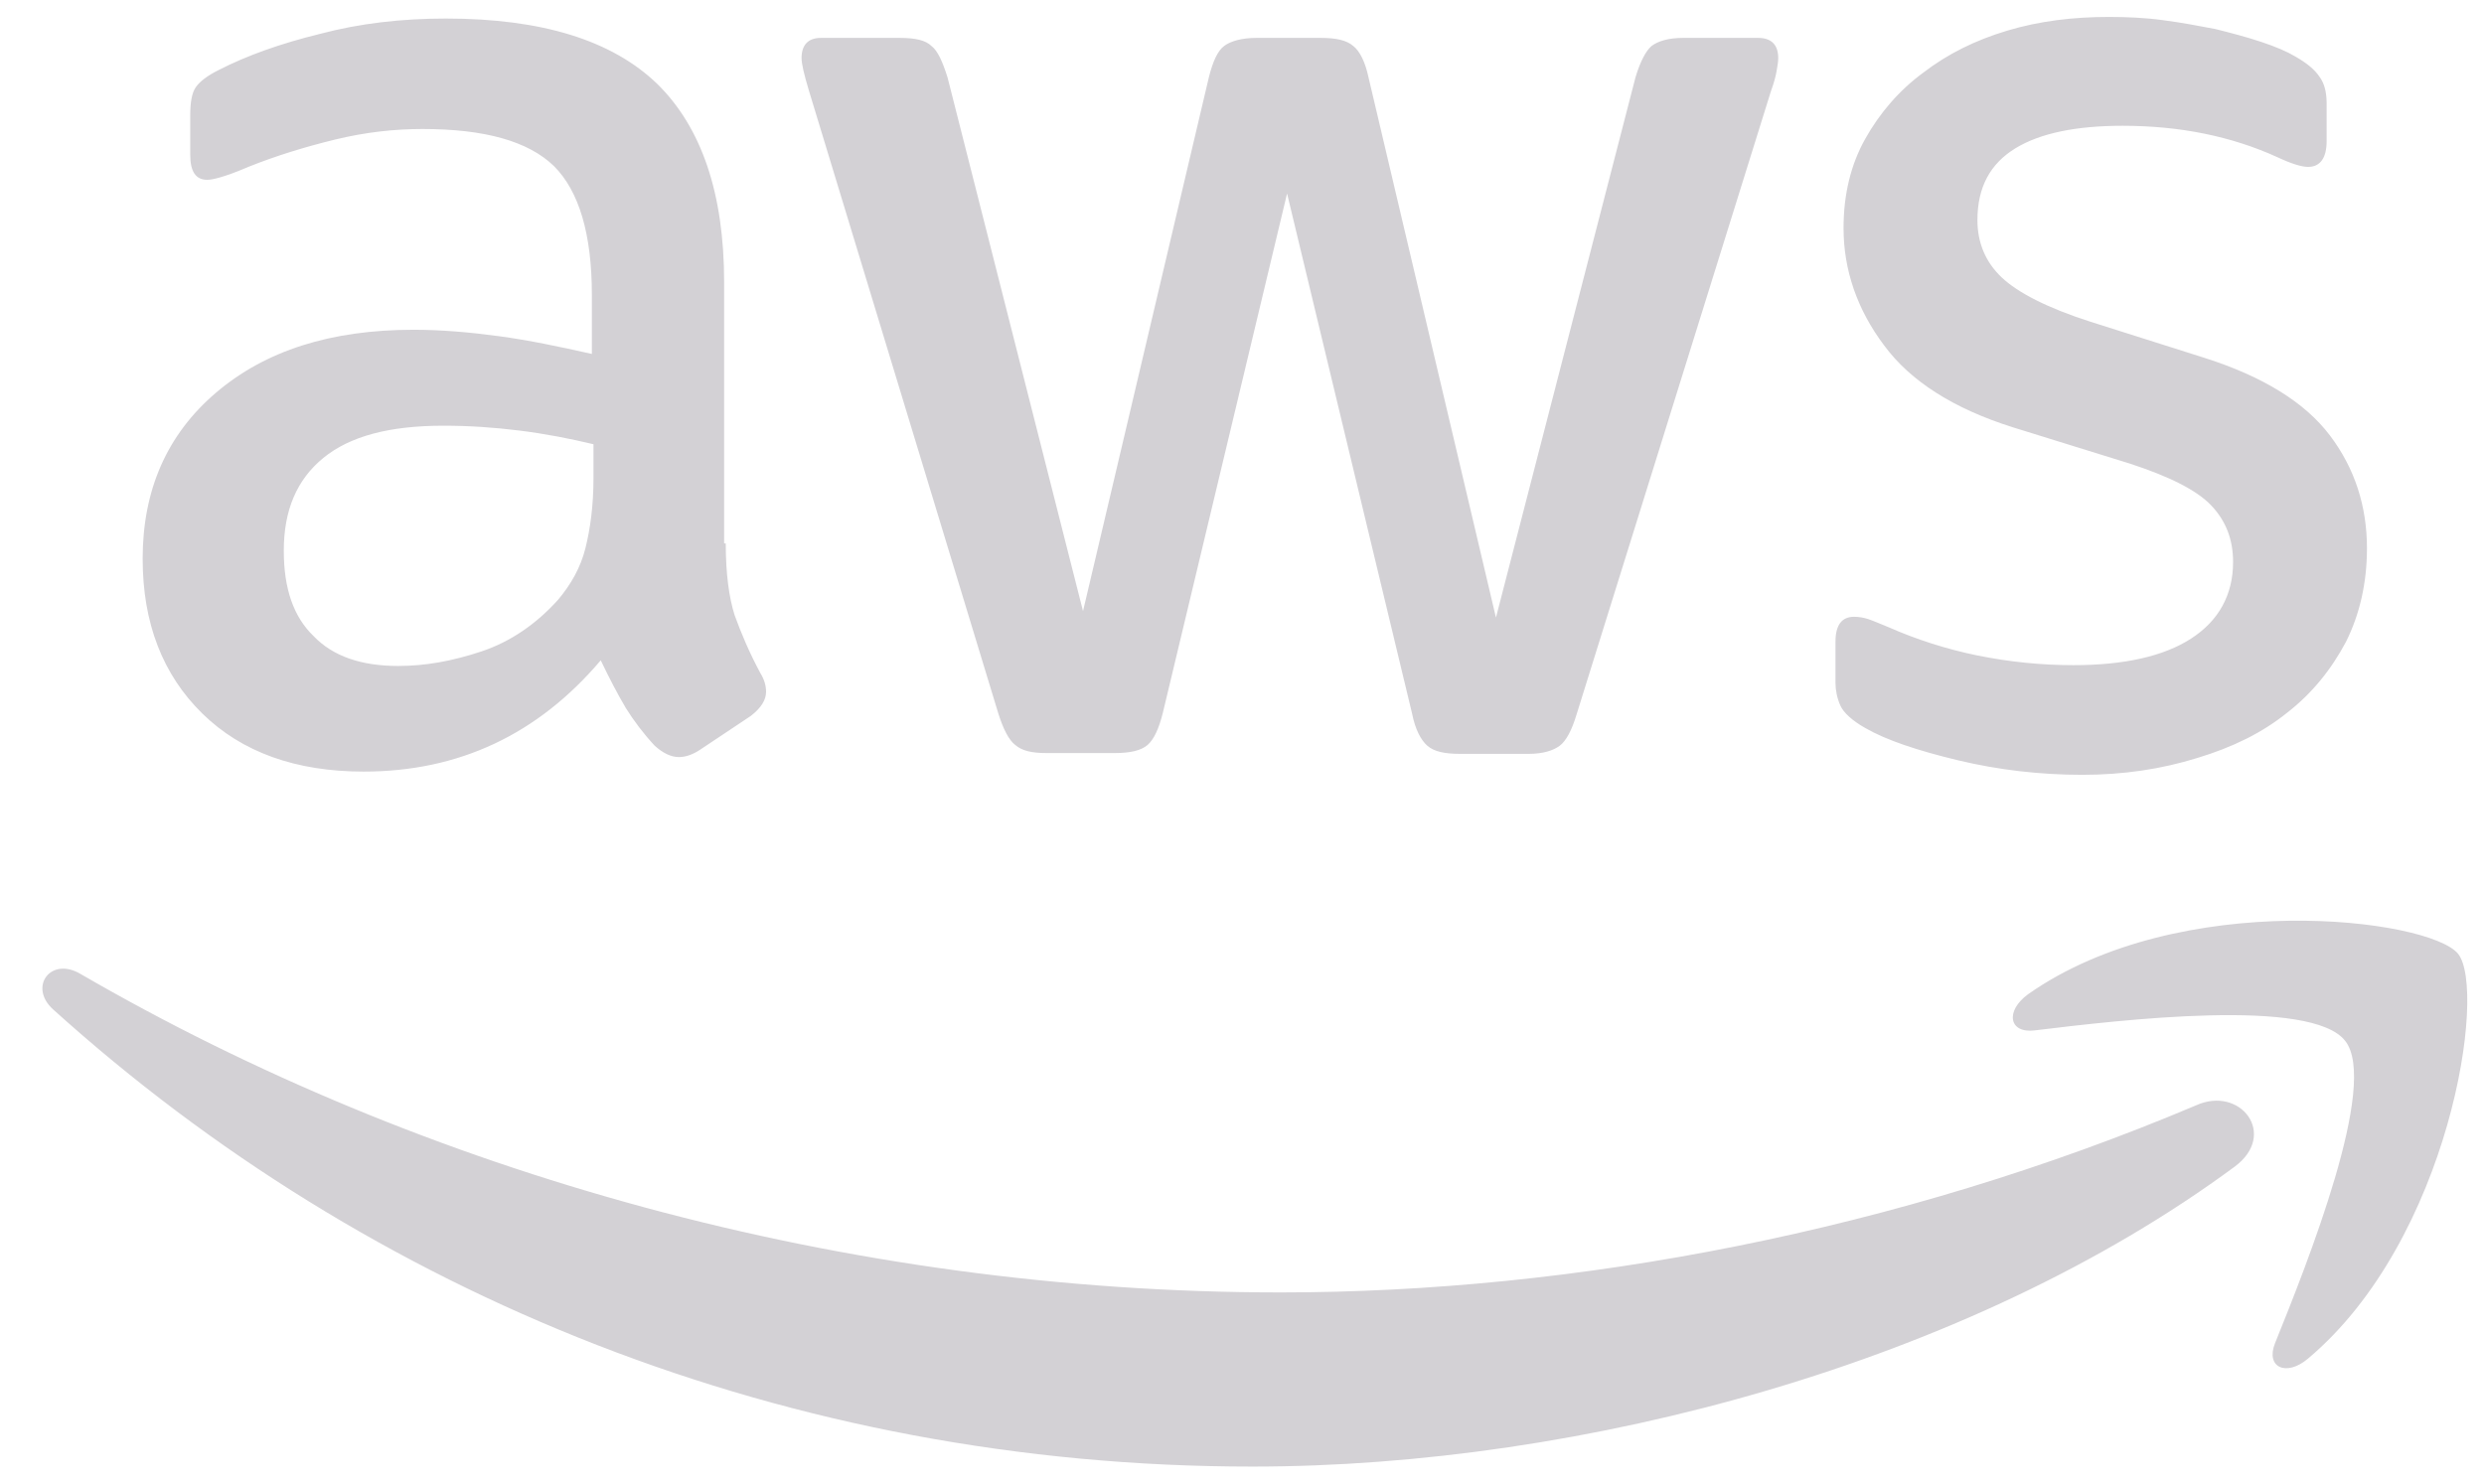 <svg width="77" height="46" viewBox="0 0 77 46" fill="none" xmlns="http://www.w3.org/2000/svg">
<g clip-path="url(#clip0_2100_1027)">
<path fill-rule="evenodd" clip-rule="evenodd" d="M22.497 16.85C22.497 17.775 22.597 18.525 22.772 19.075C22.972 19.625 23.222 20.225 23.572 20.875C23.697 21.075 23.747 21.275 23.747 21.45C23.747 21.7 23.597 21.95 23.272 22.2L21.697 23.25C21.472 23.4 21.247 23.475 21.047 23.475C20.797 23.475 20.547 23.35 20.297 23.125C19.947 22.75 19.647 22.35 19.397 21.95C19.147 21.525 18.897 21.05 18.622 20.475C16.672 22.775 14.222 23.925 11.272 23.925C9.172 23.925 7.497 23.325 6.272 22.125C5.047 20.925 4.422 19.325 4.422 17.325C4.422 15.2 5.172 13.475 6.697 12.175C8.222 10.875 10.247 10.225 12.822 10.225C13.672 10.225 14.547 10.3 15.472 10.425C16.397 10.55 17.347 10.75 18.347 10.975V9.15C18.347 7.25 17.947 5.925 17.172 5.15C16.372 4.375 15.022 4 13.097 4C12.222 4 11.322 4.1 10.397 4.325C9.472 4.55 8.572 4.825 7.697 5.175C7.297 5.35 6.997 5.45 6.822 5.5C6.647 5.55 6.522 5.575 6.422 5.575C6.072 5.575 5.897 5.325 5.897 4.8V3.575C5.897 3.175 5.947 2.875 6.072 2.7C6.197 2.525 6.422 2.35 6.772 2.175C7.647 1.725 8.697 1.35 9.922 1.05C11.147 0.725 12.447 0.575 13.822 0.575C16.797 0.575 18.972 1.25 20.372 2.6C21.747 3.95 22.447 6 22.447 8.75V16.85H22.497ZM12.347 20.65C13.172 20.65 14.022 20.5 14.922 20.2C15.822 19.9 16.622 19.35 17.297 18.6C17.697 18.125 17.997 17.6 18.147 17C18.297 16.4 18.397 15.675 18.397 14.825V13.775C17.672 13.6 16.897 13.45 16.097 13.35C15.297 13.25 14.522 13.2 13.747 13.2C12.072 13.2 10.847 13.525 10.022 14.2C9.197 14.875 8.797 15.825 8.797 17.075C8.797 18.25 9.097 19.125 9.722 19.725C10.322 20.35 11.197 20.65 12.347 20.65ZM32.422 23.35C31.972 23.35 31.672 23.275 31.472 23.1C31.272 22.95 31.097 22.6 30.947 22.125L25.072 2.8C24.922 2.3 24.847 1.975 24.847 1.8C24.847 1.4 25.047 1.175 25.447 1.175H27.897C28.372 1.175 28.697 1.25 28.872 1.425C29.072 1.575 29.222 1.925 29.372 2.4L33.572 18.95L37.472 2.4C37.597 1.9 37.747 1.575 37.947 1.425C38.147 1.275 38.497 1.175 38.947 1.175H40.947C41.422 1.175 41.747 1.25 41.947 1.425C42.147 1.575 42.322 1.925 42.422 2.4L46.372 19.15L50.697 2.4C50.847 1.9 51.022 1.575 51.197 1.425C51.397 1.275 51.722 1.175 52.172 1.175H54.497C54.897 1.175 55.122 1.375 55.122 1.8C55.122 1.925 55.097 2.05 55.072 2.2C55.047 2.35 54.997 2.55 54.897 2.825L48.872 22.15C48.722 22.65 48.547 22.975 48.347 23.125C48.147 23.275 47.822 23.375 47.397 23.375H45.247C44.772 23.375 44.447 23.3 44.247 23.125C44.047 22.95 43.872 22.625 43.772 22.125L39.897 6L36.047 22.1C35.922 22.6 35.772 22.925 35.572 23.1C35.372 23.275 35.022 23.35 34.572 23.35H32.422ZM64.547 24.025C63.247 24.025 61.947 23.875 60.697 23.575C59.447 23.275 58.472 22.95 57.822 22.575C57.422 22.35 57.147 22.1 57.047 21.875C56.947 21.65 56.897 21.4 56.897 21.175V19.9C56.897 19.375 57.097 19.125 57.472 19.125C57.622 19.125 57.772 19.15 57.922 19.2C58.072 19.25 58.297 19.35 58.547 19.45C59.397 19.825 60.322 20.125 61.297 20.325C62.297 20.525 63.272 20.625 64.272 20.625C65.847 20.625 67.072 20.35 67.922 19.8C68.772 19.25 69.222 18.45 69.222 17.425C69.222 16.725 68.997 16.15 68.547 15.675C68.097 15.2 67.247 14.775 66.022 14.375L62.397 13.25C60.572 12.675 59.222 11.825 58.397 10.7C57.572 9.6 57.147 8.375 57.147 7.075C57.147 6.025 57.372 5.1 57.822 4.3C58.272 3.5 58.872 2.8 59.622 2.25C60.372 1.675 61.222 1.25 62.222 0.95C63.222 0.65 64.272 0.525 65.372 0.525C65.922 0.525 66.497 0.55 67.047 0.625C67.622 0.7 68.147 0.8 68.672 0.9C69.172 1.025 69.647 1.15 70.097 1.3C70.547 1.45 70.897 1.6 71.147 1.75C71.497 1.95 71.747 2.15 71.897 2.375C72.047 2.575 72.122 2.85 72.122 3.2V4.375C72.122 4.9 71.922 5.175 71.547 5.175C71.347 5.175 71.022 5.075 70.597 4.875C69.172 4.225 67.572 3.9 65.797 3.9C64.372 3.9 63.247 4.125 62.472 4.6C61.697 5.075 61.297 5.8 61.297 6.825C61.297 7.525 61.547 8.125 62.047 8.6C62.547 9.075 63.472 9.55 64.797 9.975L68.347 11.1C70.147 11.675 71.447 12.475 72.222 13.5C72.997 14.525 73.372 15.7 73.372 17C73.372 18.075 73.147 19.05 72.722 19.9C72.272 20.75 71.672 21.5 70.897 22.1C70.122 22.725 69.197 23.175 68.122 23.5C66.997 23.85 65.822 24.025 64.547 24.025Z" fill="#D3D1D5"/>
<path fill-rule="evenodd" clip-rule="evenodd" d="M69.272 36.175C61.047 42.25 49.097 45.475 38.822 45.475C24.422 45.475 11.447 40.15 1.647 31.3C0.872 30.6 1.572 29.65 2.497 30.2C13.097 36.35 26.172 40.075 39.697 40.075C48.822 40.075 58.847 38.175 68.072 34.275C69.447 33.65 70.622 35.175 69.272 36.175ZM72.697 32.275C71.647 30.925 65.747 31.625 63.072 31.95C62.272 32.05 62.147 31.35 62.872 30.825C67.572 27.525 75.297 28.475 76.197 29.575C77.097 30.7 75.947 38.425 71.547 42.125C70.872 42.7 70.222 42.4 70.522 41.65C71.522 39.175 73.747 33.6 72.697 32.275Z" fill="#D3D1D5"/>
</g>
<defs>
<clipPath id="clip0_2100_1027">
<rect width="76" height="46" fill="white" transform="translate(0.651)"/>
</clipPath>
</defs>
</svg>
